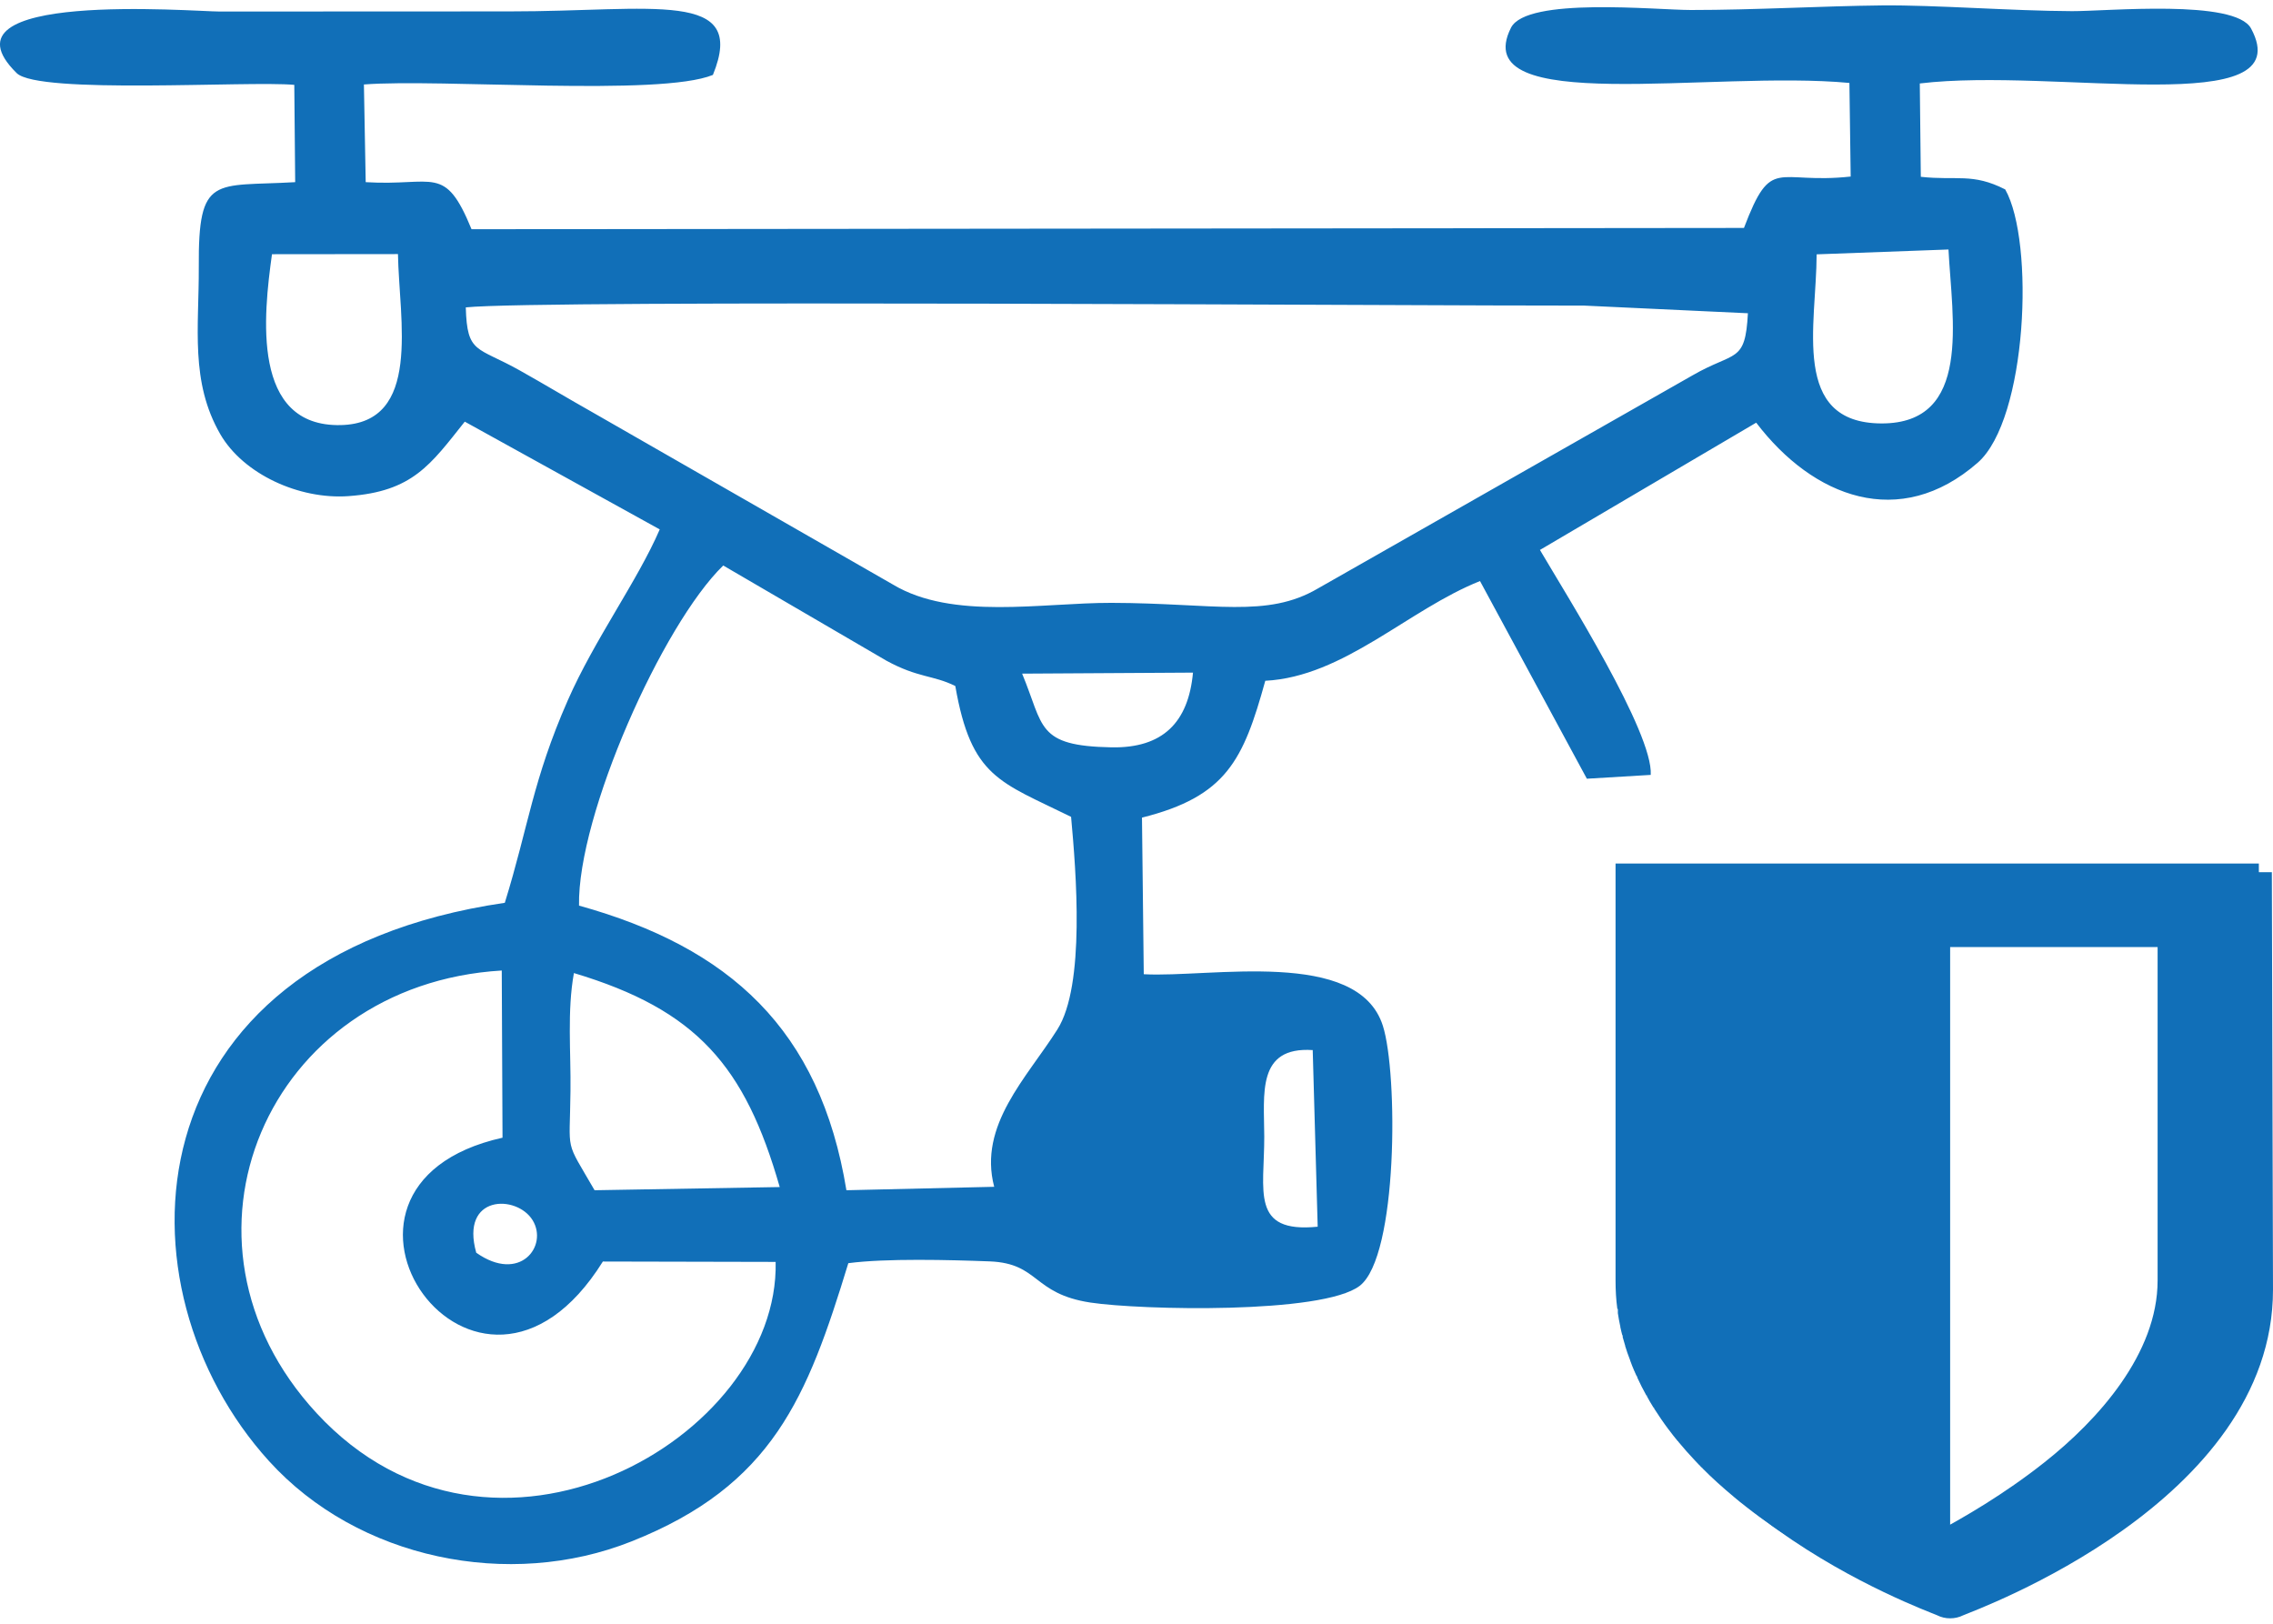 <?xml version="1.0" encoding="UTF-8"?> <svg xmlns="http://www.w3.org/2000/svg" xmlns:xlink="http://www.w3.org/1999/xlink" xmlns:xodm="http://www.corel.com/coreldraw/odm/2003" xml:space="preserve" width="420px" height="300px" version="1.1" style="shape-rendering:geometricPrecision; text-rendering:geometricPrecision; image-rendering:optimizeQuality; fill-rule:evenodd; clip-rule:evenodd" viewBox="0 0 17.826 12.648"> <defs> <style type="text/css"> .fil0 {fill:#116FB8} .fil1 {fill:#116FB8;fill-rule:nonzero} </style> </defs> <g id="WhiteIcons">  <g id="Drone"> <path class="fil0" d="M3.735 9.781c-0.128,-0.455 0.317,-0.458 0.442,-0.255 0.124,0.202 -0.1,0.496 -0.442,0.255zm6.56 -1.589l0.039 1.385c-0.529,0.053 -0.418,-0.281 -0.419,-0.707 -0.001,-0.334 -0.06,-0.707 0.38,-0.678zm-5.794 -0.604c0.965,0.289 1.342,0.73 1.614,1.678l-1.452 0.025c-0.238,-0.412 -0.194,-0.274 -0.189,-0.777 0.004,-0.306 -0.027,-0.628 0.027,-0.926zm0.227 2.262l1.355 0.003c0.032,1.378 -2.219,2.679 -3.6,1.186 -1.251,-1.354 -0.392,-3.361 1.452,-3.471l0.006 1.311c-1.721,0.384 -0.204,2.56 0.787,0.971zm0.944 -5.458l1.279 0.746c0.251,0.137 0.365,0.112 0.541,0.199 0.125,0.718 0.348,0.75 0.908,1.026 0.039,0.427 0.113,1.321 -0.108,1.668 -0.238,0.377 -0.622,0.75 -0.495,1.233l-1.159 0.027c-0.207,-1.263 -0.917,-1.904 -2.097,-2.232 -0.013,-0.708 0.654,-2.204 1.131,-2.667zm2.344 0.848l1.34 -0.008c-0.036,0.392 -0.238,0.593 -0.638,0.586 -0.593,-0.011 -0.529,-0.163 -0.702,-0.578zm6.231 -3.288l1.034 -0.038c0.028,0.549 0.187,1.366 -0.526,1.364 -0.714,-0.003 -0.509,-0.774 -0.508,-1.326zm-12.114 -0.001l0.988 -0.001c0.009,0.518 0.19,1.326 -0.448,1.341 -0.706,0.016 -0.606,-0.864 -0.54,-1.34zm1.52 0.417c0.577,-0.061 7.441,-0.012 8.771,-0.014l1.284 0.06c-0.021,0.397 -0.101,0.294 -0.436,0.488l-2.936 1.67c-0.4,0.235 -0.812,0.115 -1.619,0.113 -0.547,-0.001 -1.245,0.137 -1.713,-0.143l-2.355 -1.35c-0.19,-0.107 -0.381,-0.222 -0.57,-0.328 -0.339,-0.191 -0.416,-0.128 -0.426,-0.496zm10.851 -1.76l0.01 0.734c-0.586,0.064 -0.619,-0.171 -0.837,0.403l-9.979 0.01c-0.211,-0.514 -0.291,-0.336 -0.83,-0.369l-0.014 -0.766c0.601,-0.047 2.321,0.096 2.737,-0.075 0.276,-0.676 -0.472,-0.497 -1.597,-0.498 -0.763,0 -1.513,0.001 -2.272,0.001 -0.205,0 -2.253,-0.168 -1.591,0.483 0.173,0.169 1.818,0.059 2.177,0.092l0.007 0.763c-0.635,0.037 -0.761,-0.065 -0.756,0.666 0.002,0.474 -0.069,0.899 0.169,1.311 0.181,0.312 0.618,0.513 1.005,0.485 0.503,-0.036 0.643,-0.246 0.912,-0.584l1.529 0.845c-0.176,0.407 -0.511,0.862 -0.721,1.34 -0.275,0.626 -0.308,0.987 -0.494,1.588 -2.98,0.436 -3.077,3.025 -1.85,4.377 0.699,0.771 1.885,1.012 2.843,0.631 1.109,-0.44 1.379,-1.129 1.701,-2.182 0.294,-0.039 0.796,-0.026 1.11,-0.014 0.39,0.016 0.333,0.254 0.79,0.323 0.393,0.059 1.818,0.092 2.11,-0.131 0.302,-0.231 0.301,-1.669 0.182,-2.04 -0.195,-0.613 -1.355,-0.375 -1.875,-0.404l-0.014 -1.228c0.663,-0.166 0.795,-0.452 0.967,-1.073 0.617,-0.032 1.121,-0.558 1.684,-0.782l0.838 1.55 0.501 -0.03c0.02,-0.33 -0.664,-1.415 -0.869,-1.764l1.696 -0.998c0.447,0.587 1.126,0.848 1.737,0.314 0.389,-0.34 0.448,-1.733 0.216,-2.143 -0.257,-0.131 -0.379,-0.068 -0.662,-0.099l-0.008 -0.732c1.069,-0.129 2.989,0.295 2.598,-0.431 -0.125,-0.232 -1.128,-0.135 -1.404,-0.136 -0.474,-0.002 -1.071,-0.049 -1.489,-0.045 -0.478,0.005 -0.996,0.036 -1.5,0.036 -0.273,0 -1.288,-0.104 -1.411,0.139 -0.352,0.699 1.577,0.331 2.654,0.433z"></path> <g id="Logo"> <path class="fil1" d="M17.817 6.797l-5.045 0 0 3.274c0,1.669 2.321,2.51 2.42,2.553 0.031,0.016 0.067,0.024 0.102,0.024 0.036,0 0.071,-0.008 0.103,-0.024 0.098,-0.043 2.429,-0.884 2.429,-2.553l-0.009 -3.274zm-0.794 3.274c0,0.575 -0.467,1.094 -0.889,1.427 -0.316,0.25 -0.639,0.436 -0.84,0.544l0 -4.658 1.729 0 0 2.687z"></path> <path class="fil0" d="M15.129 12.567l0 -0.004 -0.013 0c-0.009,-0.003 -0.018,-0.007 -0.026,-0.011 -0.042,-0.018 -0.475,-0.177 -0.964,-0.479l0 -0.001 -0.001 0c-0.143,-0.088 -0.29,-0.188 -0.434,-0.301l0 -0.001 -0.001 0c-0.032,-0.024 -0.063,-0.05 -0.093,-0.075l0 -0.001 -0.001 0c-0.084,-0.07 -0.167,-0.144 -0.245,-0.223l0 -0.003 -0.003 0 -0.016 -0.016 0 -0.003 -0.003 0 -0.016 -0.017 0 -0.002 -0.002 0 -0.017 -0.018 0 -0.001 -0.001 0c-0.045,-0.048 -0.089,-0.097 -0.131,-0.148l0 -0.003 -0.003 0c-0.025,-0.03 -0.049,-0.061 -0.073,-0.093l0 -0.001 -0.001 0c-0.04,-0.053 -0.077,-0.108 -0.113,-0.164l0 -0.006 -0.004 0c-0.011,-0.019 -0.023,-0.037 -0.034,-0.056l0 -0.001 0 0c-0.006,-0.01 -0.012,-0.021 -0.018,-0.032l0 -0.006 -0.004 0c-0.026,-0.046 -0.05,-0.094 -0.072,-0.142l0 -0.009 -0.004 0c-0.005,-0.011 -0.01,-0.022 -0.015,-0.033l0 -0.004 -0.002 0c-0.013,-0.03 -0.025,-0.06 -0.036,-0.091l0 -0.004 -0.001 0c-0.014,-0.035 -0.026,-0.071 -0.037,-0.107l0 -0.006 -0.001 0c-0.006,-0.02 -0.012,-0.041 -0.018,-0.062l0 -0.014 -0.003 0c-0.006,-0.022 -0.011,-0.044 -0.016,-0.067l0 -0.008 -0.001 0c-0.007,-0.033 -0.013,-0.066 -0.018,-0.099l0 -0.033 -0.004 0c-0.01,-0.073 -0.014,-0.147 -0.014,-0.223l0 -3.27 5.045 0 0.009 3.27c0,0.017 0,0.035 -0.001,0.053l-0.002 0 0 0.046c-0.003,0.054 -0.009,0.108 -0.016,0.161l-0.003 0 0 0.015c-0.005,0.034 -0.011,0.066 -0.018,0.099l-0.001 0 0 0.003c-0.005,0.025 -0.011,0.049 -0.017,0.072l-0.002 0 0 0.006c-0.004,0.017 -0.009,0.034 -0.014,0.051l-0.004 0 0 0.015c-0.017,0.053 -0.035,0.104 -0.056,0.155l-0.001 0 0 0.002c-0.005,0.012 -0.01,0.024 -0.015,0.036l-0.004 0 0 0.01c-0.033,0.074 -0.07,0.146 -0.111,0.216l-0.003 0 0 0.004c-0.018,0.031 -0.036,0.061 -0.055,0.091l-0.001 0 0 0.001c-0.013,0.019 -0.025,0.037 -0.038,0.055l0 0 0 0.001c-0.018,0.025 -0.036,0.05 -0.055,0.075l-0.002 0 0 0.003c-0.023,0.031 -0.047,0.061 -0.072,0.091l-0.004 0 0 0.004c-0.036,0.044 -0.074,0.087 -0.113,0.128l0 0 0 0.001 -0.017 0.018 -0.002 0 0 0.002 -0.016 0.017 -0.003 0 0 0.003 -0.016 0.016 -0.003 0 0 0.003 -0.016 0.016 -0.003 0 0 0.003c-0.108,0.108 -0.222,0.207 -0.34,0.299l0 0 0 0c-0.025,0.02 -0.049,0.038 -0.074,0.057l-0.002 0 0 0.001c-0.619,0.461 -1.278,0.701 -1.329,0.724 -0.009,0.004 -0.017,0.008 -0.026,0.011l-0.007 0 0 0.002c-0.023,0.007 -0.046,0.011 -0.07,0.011 -0.021,0 -0.042,-0.003 -0.063,-0.009zm1.792 -2.568c0,0.574 -0.467,1.094 -0.889,1.427 -0.316,0.25 -0.639,0.436 -0.84,0.543l0 -4.657 1.729 0 0 2.687z"></path> </g> </g> </g> </svg> 